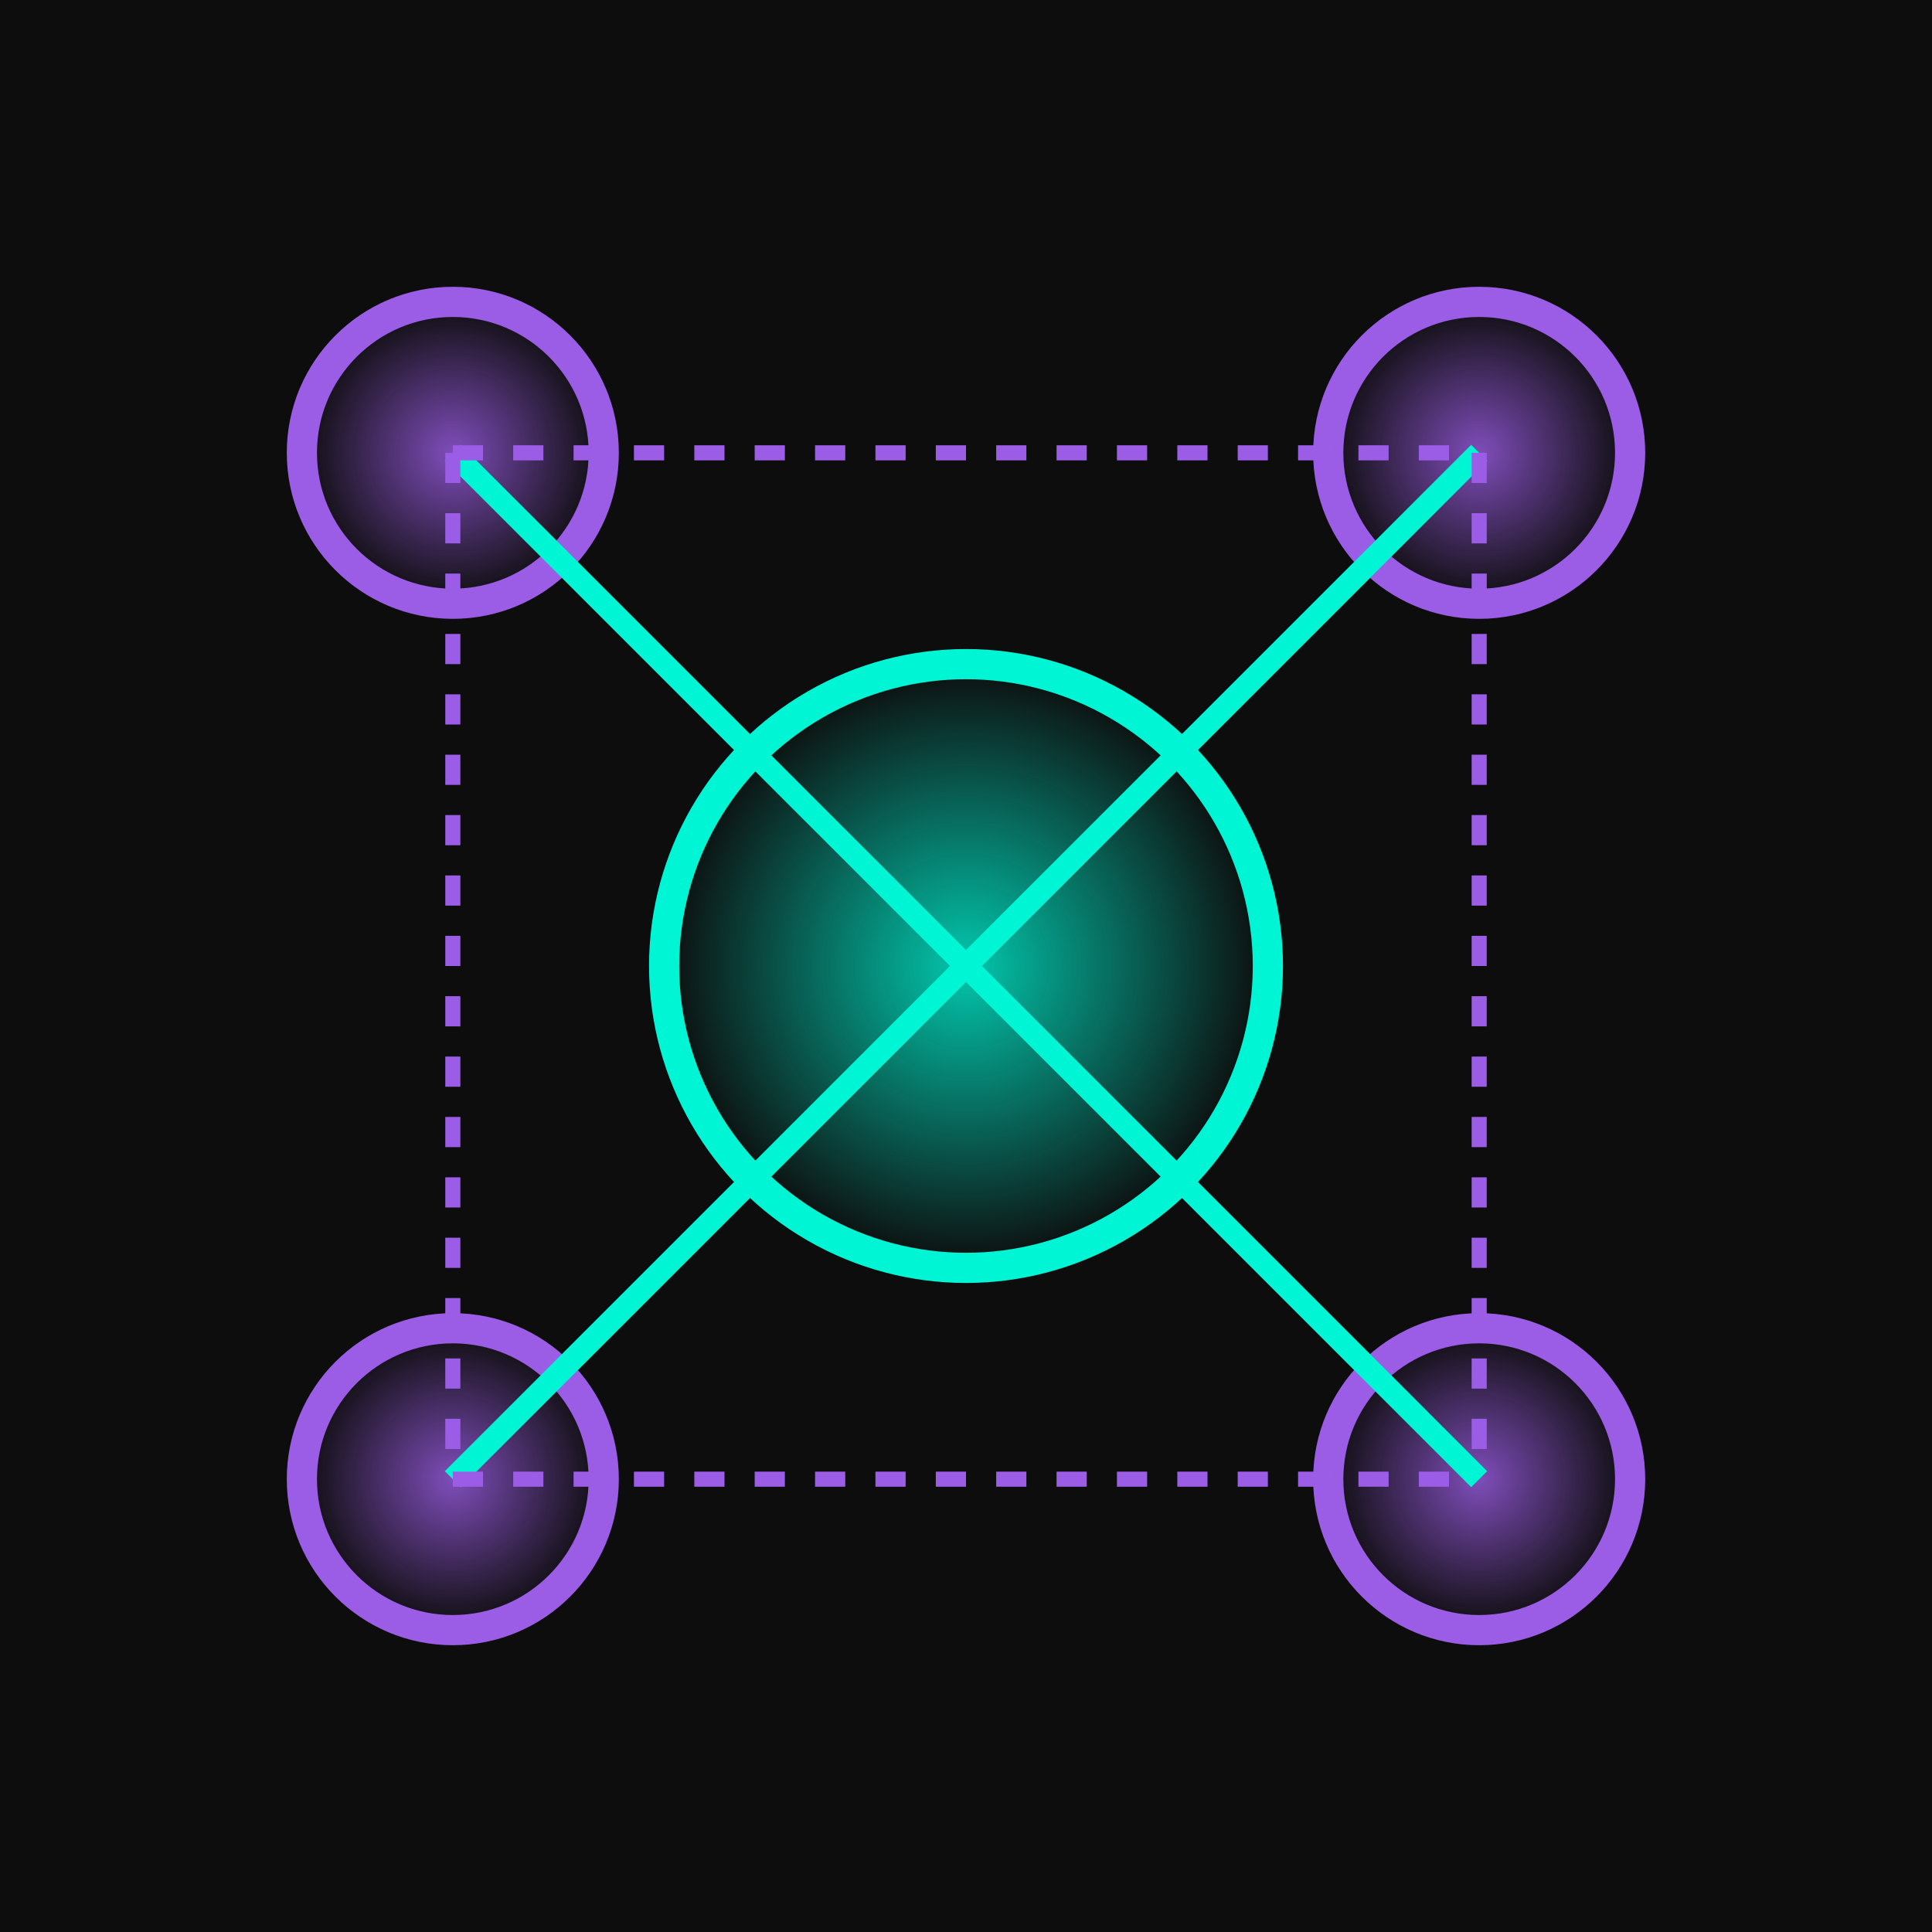 <svg width="128" height="128" viewBox="0 0 128 128" xmlns="http://www.w3.org/2000/svg">
  <defs>
    <radialGradient id="glow-teal" cx="50%" cy="50%" r="50%">
      <stop offset="0%" stop-color="#00f5d4" stop-opacity="0.8"/>
      <stop offset="100%" stop-color="#00f5d4" stop-opacity="0"/>
    </radialGradient>
    <radialGradient id="glow-violet" cx="50%" cy="50%" r="50%">
      <stop offset="0%" stop-color="#9b5de5" stop-opacity="0.8"/>
      <stop offset="100%" stop-color="#9b5de5" stop-opacity="0"/>
    </radialGradient>
  </defs>
  <rect width="128" height="128" fill="#0d0d0d"/>
  <circle cx="64" cy="64" r="20" stroke="#00f5d4" stroke-width="2" fill="none"/>
  <circle cx="64" cy="64" r="20" fill="url(#glow-teal)"/>
  <circle cx="30" cy="30" r="10" stroke="#9b5de5" stroke-width="2" fill="none"/>
  <circle cx="30" cy="30" r="10" fill="url(#glow-violet)"/>
  <circle cx="98" cy="30" r="10" stroke="#9b5de5" stroke-width="2" fill="none"/>
  <circle cx="98" cy="30" r="10" fill="url(#glow-violet)"/>
  <circle cx="30" cy="98" r="10" stroke="#9b5de5" stroke-width="2" fill="none"/>
  <circle cx="30" cy="98" r="10" fill="url(#glow-violet)"/>
  <circle cx="98" cy="98" r="10" stroke="#9b5de5" stroke-width="2" fill="none"/>
  <circle cx="98" cy="98" r="10" fill="url(#glow-violet)"/>
  <line x1="64" y1="64" x2="30" y2="30" stroke="#00f5d4" stroke-width="1.5"/>
  <line x1="64" y1="64" x2="98" y2="30" stroke="#00f5d4" stroke-width="1.5"/>
  <line x1="64" y1="64" x2="30" y2="98" stroke="#00f5d4" stroke-width="1.5"/>
  <line x1="64" y1="64" x2="98" y2="98" stroke="#00f5d4" stroke-width="1.5"/>
  <line x1="30" y1="30" x2="98" y2="30" stroke="#9b5de5" stroke-width="1" stroke-dasharray="2,2"/>
  <line x1="30" y1="98" x2="98" y2="98" stroke="#9b5de5" stroke-width="1" stroke-dasharray="2,2"/>
  <line x1="30" y1="30" x2="30" y2="98" stroke="#9b5de5" stroke-width="1" stroke-dasharray="2,2"/>
  <line x1="98" y1="30" x2="98" y2="98" stroke="#9b5de5" stroke-width="1" stroke-dasharray="2,2"/>
</svg>